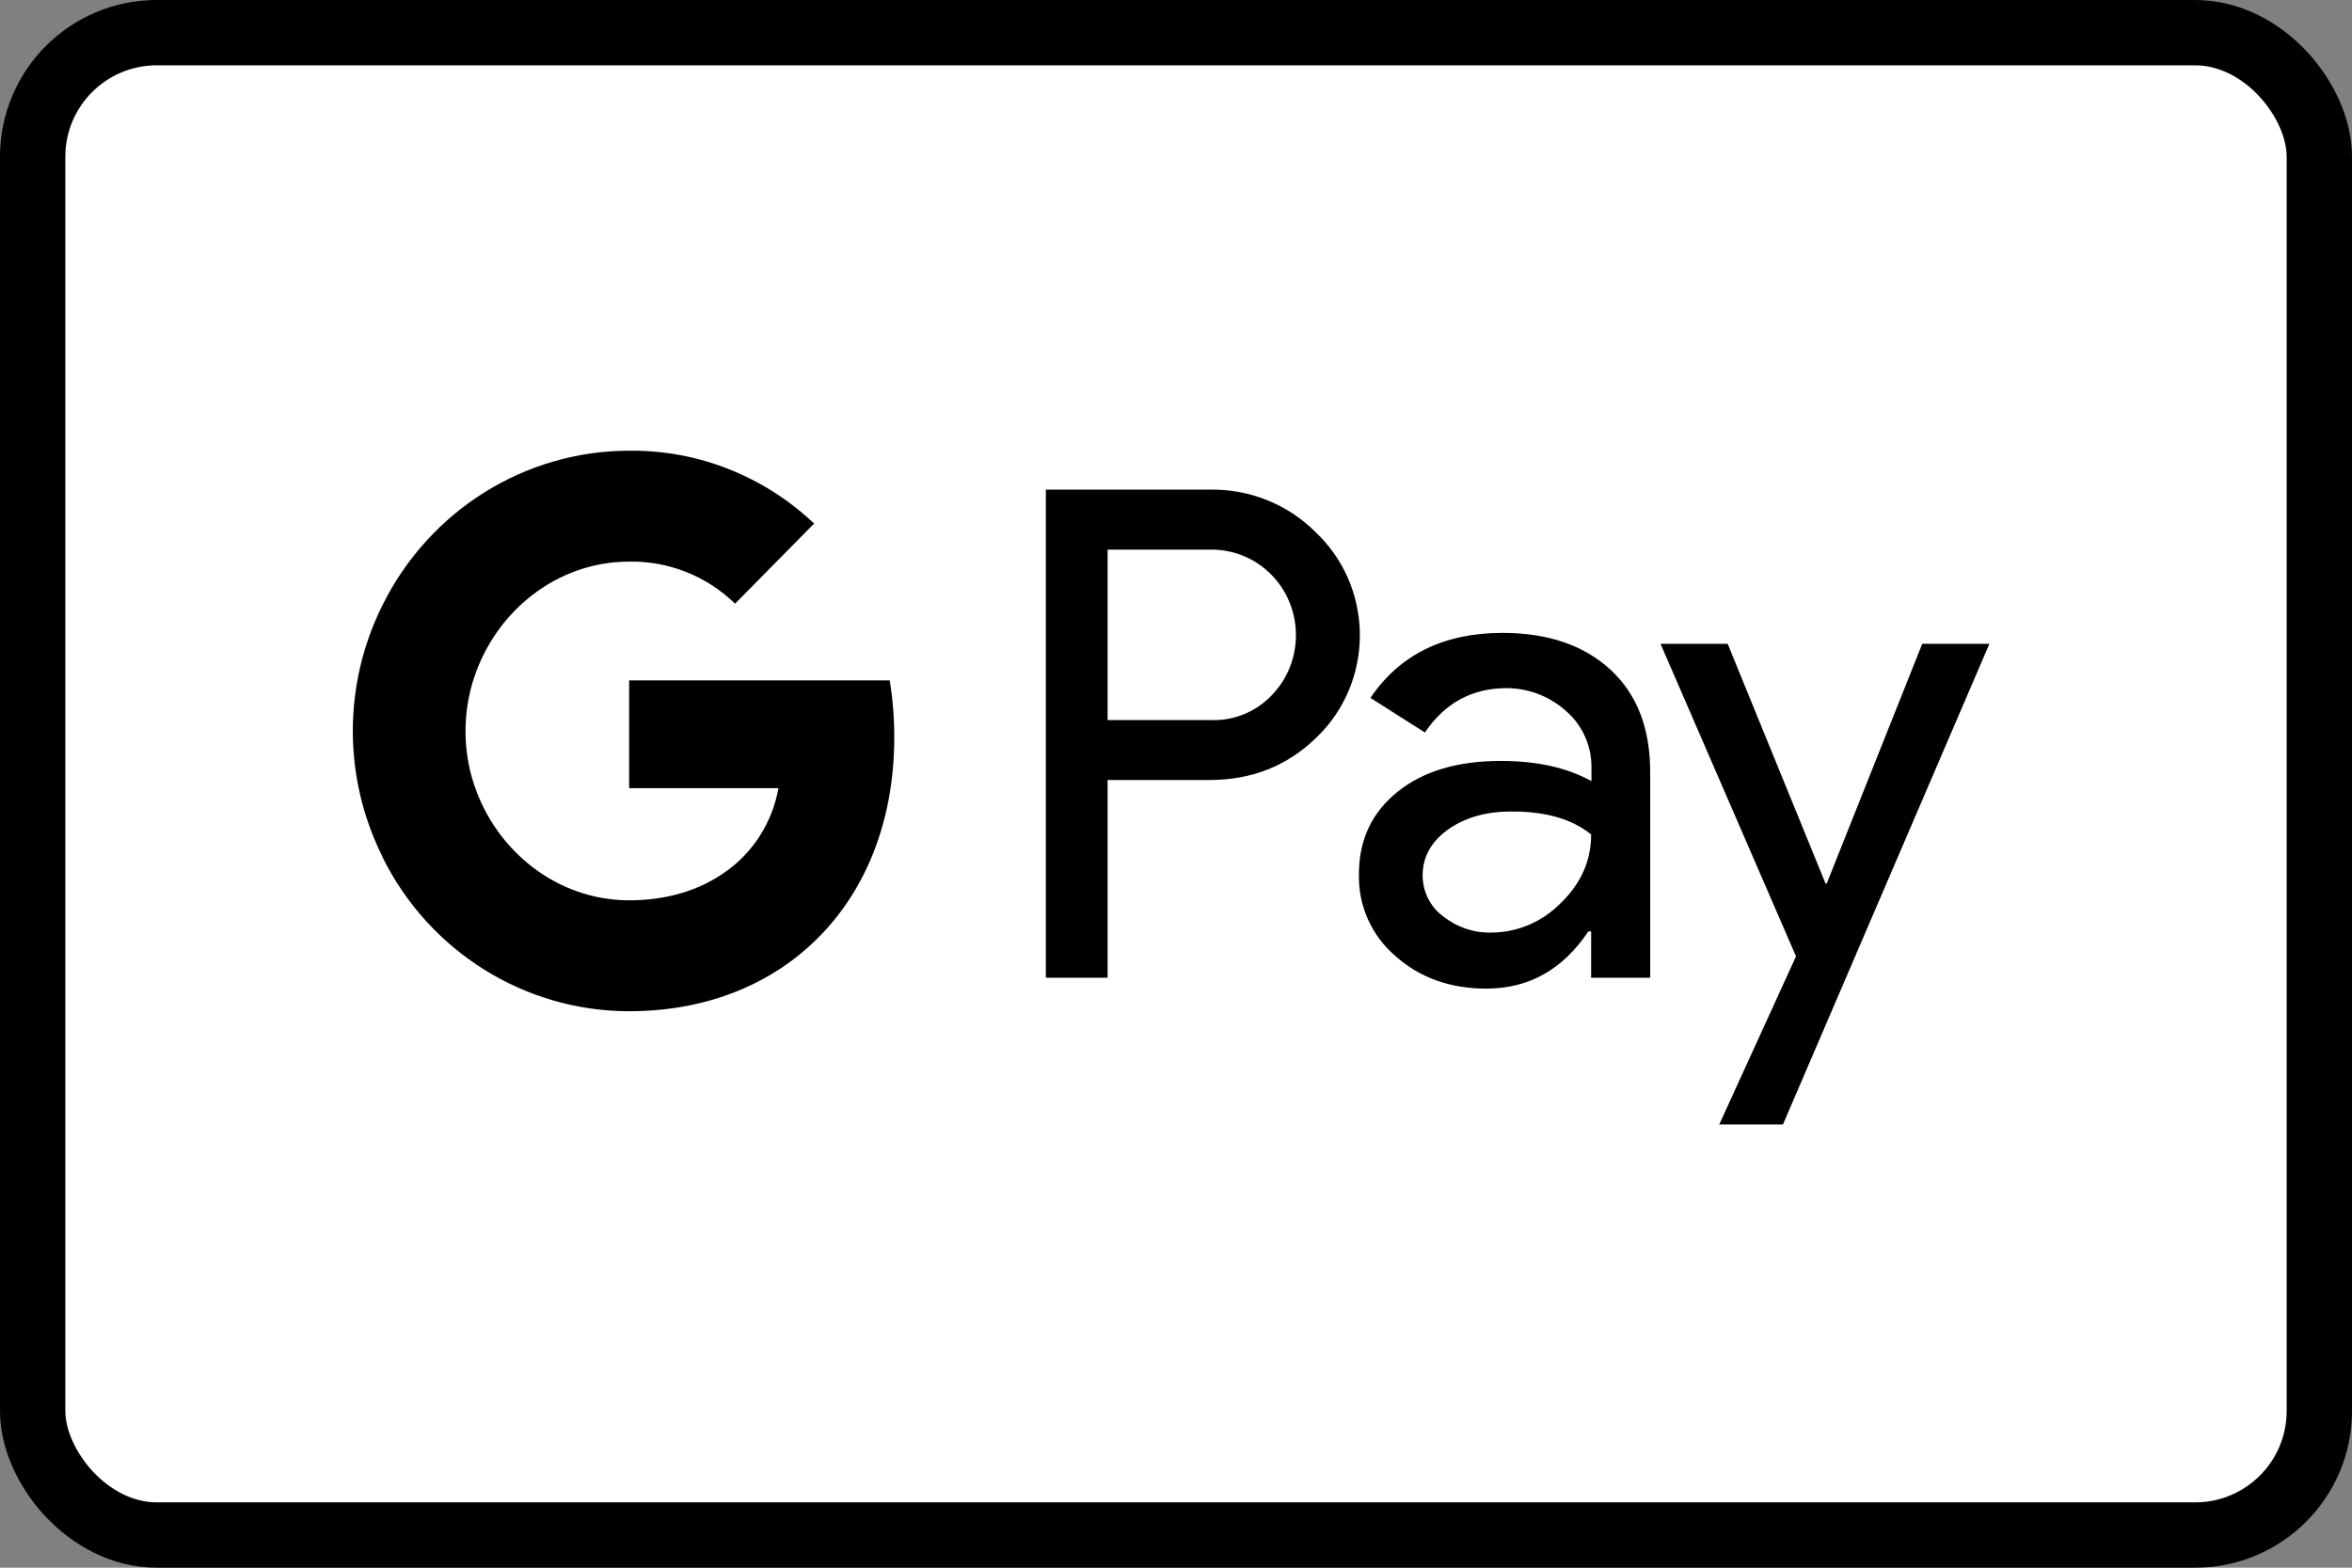 <svg width="36" height="24" viewBox="0 0 36 24" fill="none" xmlns="http://www.w3.org/2000/svg">
<rect x="0" y="0" width="36" height="24" fill="#808080" stroke="none"/>
<rect x="0.5" y="0.5" width="35" height="23" rx="1.9" fill="white" style="fill:white;fill-opacity:1;"/>
<rect x="0.5" y="0.5" width="35" height="23" rx="1.9" stroke="#CCCCCC" style="stroke:#CCCCCC;stroke:color(display-p3 0.8 0.8 0.8);stroke-opacity:1;"/>
<path fill-rule="evenodd" clip-rule="evenodd" d="M16.953 14.968V11.941H18.515C19.156 11.941 19.696 11.727 20.136 11.304L20.242 11.197C21.047 10.321 20.994 8.956 20.136 8.146C19.708 7.717 19.12 7.484 18.515 7.496H16.008V14.968H16.953ZM16.953 11.024V8.414H18.539C18.88 8.414 19.203 8.545 19.444 8.783C19.955 9.284 19.967 10.118 19.473 10.636C19.232 10.893 18.892 11.036 18.539 11.024H16.953Z" fill="#3C4043" style="fill:#3C4043;fill:color(display-p3 0.235 0.251 0.263);fill-opacity:1;"/>
<path fill-rule="evenodd" clip-rule="evenodd" d="M24.653 10.255C24.248 9.88 23.696 9.689 22.997 9.689C22.098 9.689 21.423 10.023 20.976 10.684L21.81 11.214C22.116 10.761 22.533 10.535 23.061 10.535C23.396 10.535 23.719 10.66 23.972 10.887C24.218 11.101 24.359 11.411 24.359 11.739V11.959C23.995 11.757 23.537 11.649 22.973 11.649C22.315 11.649 21.787 11.804 21.393 12.12C21 12.436 20.8 12.853 20.8 13.383C20.788 13.866 20.994 14.325 21.358 14.635C21.728 14.968 22.198 15.135 22.75 15.135C23.402 15.135 23.919 14.843 24.312 14.259H24.354V14.968H25.258V11.816C25.258 11.155 25.058 10.63 24.653 10.255ZM22.087 14.027C21.893 13.884 21.775 13.651 21.775 13.401C21.775 13.121 21.904 12.889 22.157 12.704C22.416 12.519 22.739 12.424 23.12 12.424C23.649 12.418 24.06 12.537 24.354 12.775C24.354 13.181 24.195 13.532 23.884 13.83C23.602 14.116 23.22 14.277 22.821 14.277C22.556 14.283 22.298 14.194 22.087 14.027Z" fill="#3C4043" style="fill:#3C4043;fill:color(display-p3 0.235 0.251 0.263);fill-opacity:1;"/>
<path d="M27.29 17.215L30.45 9.856H29.422L27.96 13.526H27.942L26.444 9.856H25.416L27.49 14.641L26.315 17.215H27.29Z" fill="#3C4043" style="fill:#3C4043;fill:color(display-p3 0.235 0.251 0.263);fill-opacity:1;"/>
<path d="M13.688 11.286C13.688 10.994 13.665 10.702 13.618 10.416H9.63V12.066H11.915C11.821 12.597 11.515 13.073 11.069 13.371V14.444H12.432C13.23 13.699 13.688 12.597 13.688 11.286Z" fill="#4285F4" style="fill:#4285F4;fill:color(display-p3 0.259 0.522 0.957);fill-opacity:1;"/>
<path d="M9.63 15.481C10.77 15.481 11.733 15.099 12.432 14.444L11.069 13.371C10.687 13.634 10.2 13.783 9.63 13.783C8.526 13.783 7.592 13.026 7.257 12.013H5.854V13.121C6.57 14.569 8.033 15.481 9.63 15.481Z" fill="#34A853" style="fill:#34A853;fill:color(display-p3 0.204 0.659 0.326);fill-opacity:1;"/>
<path d="M7.257 12.013C7.081 11.482 7.081 10.905 7.258 10.368V9.266H5.854C5.249 10.476 5.249 11.906 5.854 13.115L7.257 12.013Z" fill="#FBBC04" style="fill:#FBBC04;fill:color(display-p3 0.984 0.737 0.016);fill-opacity:1;"/>
<path d="M9.63 8.598C10.235 8.587 10.817 8.819 11.251 9.242L12.461 8.015C11.692 7.288 10.682 6.888 9.63 6.9C8.033 6.9 6.57 7.818 5.854 9.266L7.257 10.374C7.592 9.355 8.526 8.598 9.63 8.598Z" fill="#EA4335" style="fill:#EA4335;fill:color(display-p3 0.918 0.263 0.208);fill-opacity:1;"/>
</svg>
